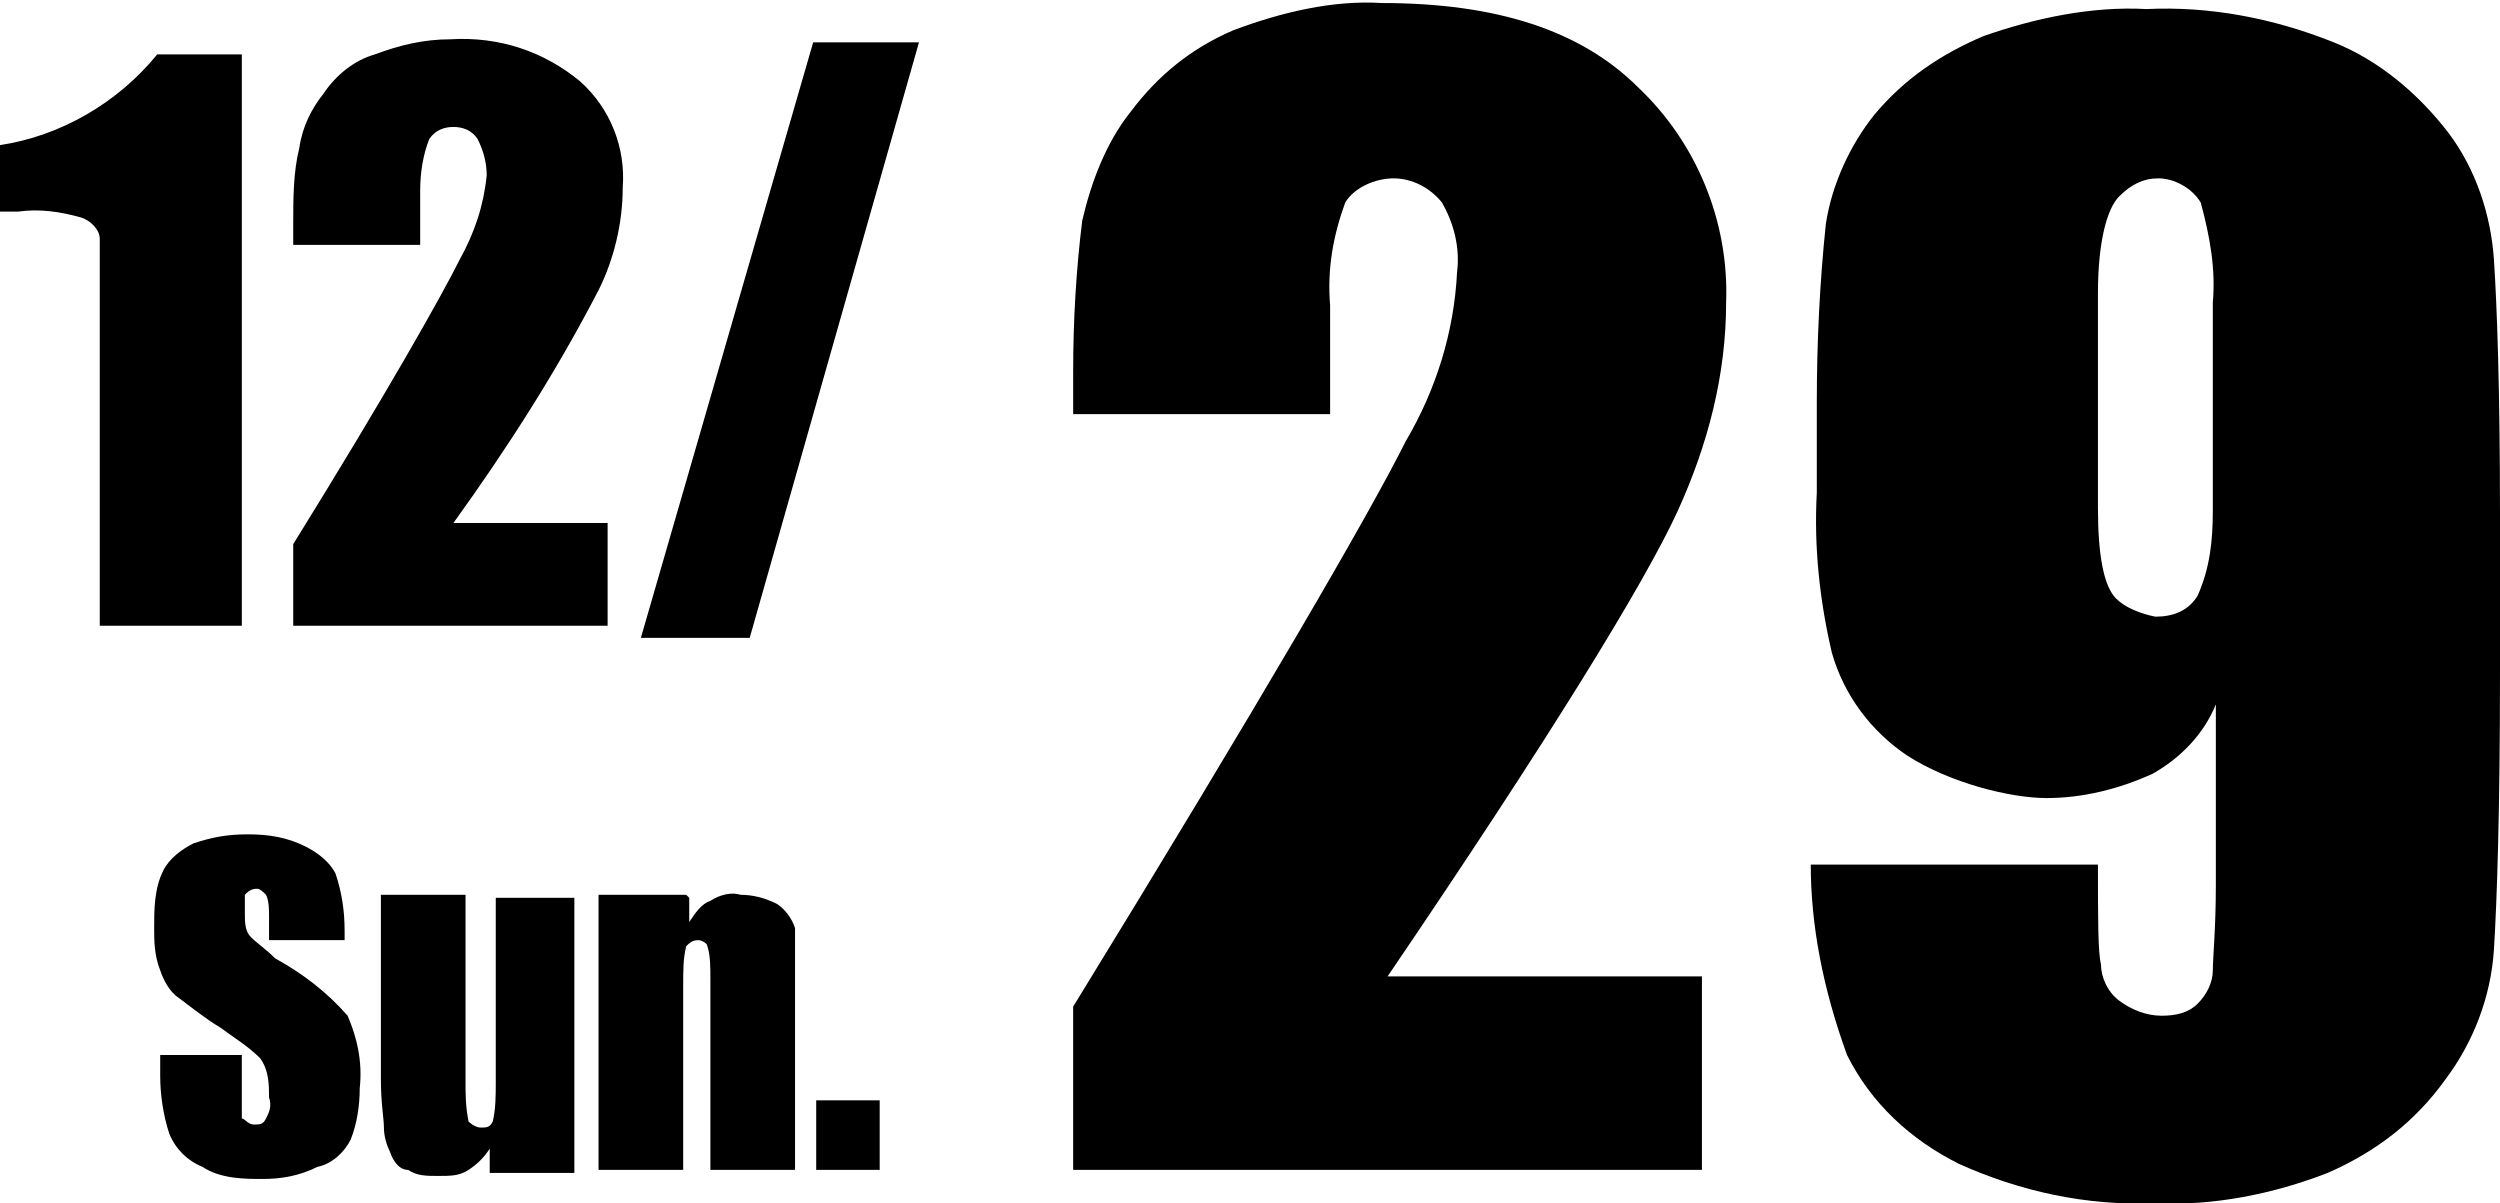 <?xml version="1.0" encoding="UTF-8"?>
<svg xmlns="http://www.w3.org/2000/svg" version="1.1" viewBox="0 0 82.7 39.8">
  <defs>
    <style>
      .cls-1 {
        display: none;
      }
    </style>
  </defs>
  <!-- Generator: Adobe Illustrator 28.7.2, SVG Export Plug-In . SVG Version: 1.2.0 Build 154)  -->
  <g>
    <g id="_レイヤー_1" data-name="レイヤー_1">
      <g>
        <path d="M8,1.7v19H3.3v-10.2c0-.9,0-1.8,0-2.6,0-.3-.3-.6-.6-.7-.7-.2-1.4-.3-2.1-.2H0v-2.2c2-.3,3.9-1.4,5.2-3h2.8,0ZM20.1,17.5v3.2h-10.4v-2.7c3.1-5,4.9-8.2,5.5-9.4.5-.9.8-1.8.9-2.8,0-.4-.1-.8-.3-1.2-.2-.3-.5-.4-.8-.4s-.6.1-.8.4c-.2.5-.3,1.1-.3,1.7v1.8h-4.2v-.7c0-.8,0-1.7.2-2.5.1-.7.4-1.3.8-1.8.4-.6,1-1.1,1.7-1.3.8-.3,1.6-.5,2.5-.5,1.6-.1,3.1.4,4.3,1.4,1,.9,1.5,2.2,1.4,3.5,0,1.2-.3,2.4-.8,3.4-1.4,2.7-3,5.2-4.8,7.7h5.1v.2h0ZM30.4,1.4l-5.6,19.7h-3.6L26.9,1.4h3.5Z"/>
        <path class="cls-1" d="M7.6,28.6v2.2h-1.7v8.9h-2.9v-8.9h-1.7v-2.2h6.3ZM14.5,30.6v9.1h-2.8v-.8c-.2.3-.4.5-.7.7-.3.2-.6.2-1,.2s-.7-.1-1-.2c-.3-.1-.5-.3-.6-.6-.1-.2-.2-.5-.2-.8s-.1-.8-.1-1.6v-6.1h2.8v6.2c0,.4,0,.8.1,1.3,0,.1.2.2.4.2s.3-.1.4-.2c.1-.4.1-.9.1-1.3v-6.1h2.6ZM21.7,35.3h-3.6v2c0,.3,0,.5.1.8.1.1.2.2.3.2.2,0,.3-.1.4-.2.1-.3.1-.6.1-.9v-1.2h2.6v.7c0,.4,0,.9-.1,1.3-.1.4-.3.7-.5,1-.3.3-.6.6-1,.8-.5.2-1,.3-1.5.3s-1-.1-1.5-.3c-.4-.1-.8-.4-1-.7s-.4-.6-.5-1c-.1-.5-.2-1-.1-1.5v-2.6c0-.6.1-1.3.3-1.9.2-.5.6-.8,1.1-1.1s1.1-.4,1.7-.4,1.3.1,1.9.4c.5.3.8.7,1.1,1.2.2.7.3,1.4.3,2v1.1ZM18.9,33.8v-.7c0-.3,0-.6-.1-.9,0-.1-.2-.2-.3-.2-.2,0-.3.1-.4.2-.1.3-.1.6-.1.9v.7h.9ZM24.5,37.4v2.3h-2.1v-2.3h2.1Z"/>
        <path d="M56.3,32.2v6.5h-20.8v-5.4c6.2-10.1,9.8-16.3,11-18.7,1-1.7,1.6-3.6,1.7-5.6.1-.8-.1-1.6-.5-2.3-.4-.5-1-.8-1.6-.8s-1.3.3-1.6.8c-.4,1.1-.6,2.2-.5,3.4v3.6h-8.5v-1.4c0-1.7.1-3.4.3-5,.3-1.3.8-2.6,1.6-3.6.9-1.2,2-2.1,3.4-2.7,1.6-.6,3.3-1,4.9-.9,3.8,0,6.6.9,8.5,2.8,1.9,1.8,3,4.4,2.9,7.1,0,2.4-.6,4.7-1.6,6.9-1.1,2.4-4.3,7.6-9.6,15.4h10.4ZM59.9,28.6h9.5c0,1.8,0,2.9.1,3.3,0,.4.2.9.6,1.2s.9.5,1.4.5.9-.1,1.2-.4c.3-.3.5-.7.5-1.1s.1-1.4.1-2.8v-6c-.4,1-1.2,1.8-2.1,2.3-1.1.5-2.3.8-3.5.8s-3.2-.5-4.6-1.4c-1.2-.8-2.1-2-2.5-3.4-.4-1.7-.6-3.5-.5-5.3v-3c0-2,.1-4,.3-5.9.2-1.3.8-2.6,1.6-3.6,1-1.2,2.2-2,3.6-2.6,1.7-.6,3.6-1,5.4-.9,2.1-.1,4.2.3,6.2,1.1,1.5.6,2.8,1.7,3.8,3,.9,1.2,1.4,2.7,1.5,4.2s.2,4.3.2,8.4v5.3c0,4.5-.1,7.5-.2,9.1s-.7,3.1-1.6,4.3c-1,1.4-2.3,2.4-3.9,3.1-1.8.7-3.8,1.1-5.7,1-2.3.1-4.5-.4-6.5-1.3-1.6-.8-2.9-2-3.7-3.6-.8-2.2-1.2-4.3-1.2-6.3h0ZM69.4,16.8c0,1.6.2,2.6.6,3,.3.3.8.5,1.3.6.6,0,1.1-.2,1.4-.7.4-.9.5-1.8.5-2.8v-6.9c.1-1.1-.1-2.2-.4-3.3-.3-.5-.9-.8-1.4-.8s-.9.2-1.3.6c-.4.4-.7,1.5-.7,3.2v7.1Z"/>
      </g>
      <path class="cls-1" d="M13.6,28.5l-1.3,11.1h-3.6c-.3-1.7-.6-3.6-.9-5.8,0,.9-.4,2.9-.8,5.8h-3.5l-1.3-11.1h2.8l.3,3.9.3,3.7c0-1.9.4-4.5.8-7.6h3c0,.3.1,1.5.3,3.7l.3,4.2c.2-2.7.4-5.3.8-7.9h2.8ZM20.3,35.2h-3.6v2c0,.3,0,.5.1.8.1,0,.2.2.3.2.2,0,.3,0,.4-.2.1-.3.1-.6.1-.9v-1.2h2.6v.7c0,.4,0,.9-.1,1.3-.1.4-.3.7-.5,1-.3.3-.6.6-1,.8-.5.2-1,.3-1.5.3s-1,0-1.5-.3c-.4,0-.8-.4-1-.7s-.4-.6-.5-1c-.1-.5-.2-1-.1-1.5v-2.6c0-.6.1-1.3.3-1.9.2-.5.6-.8,1.1-1.1.5-.3,1.1-.4,1.7-.4s1.3.1,1.9.4c.5.3.8.7,1.1,1.2.2.7.3,1.4.3,2v1.1ZM17.6,33.7v-.7c0-.3,0-.6-.1-.9,0-.1-.2-.2-.3-.2-.2,0-.3.1-.4.2-.1.3-.1.6-.1.9v.7h.9ZM24,30.5v.8c.2-.3.4-.6.7-.7.3-.2.7-.3,1-.2.4,0,.8.1,1.2.3.3.2.5.5.6.8.1.6.1,1.1.1,1.7v6.4h-2.8v-6.3c0-.4,0-.8-.1-1.1,0,0-.2-.2-.3-.2-.2,0-.3,0-.4.2v7.4h-2.8v-9.1h2.8ZM30.4,37.3v2.3h-2.1v-2.3h2.1Z"/>
      <path class="cls-1" d="M10.8,27.5v2.2h-1.7v8.9h-2.9v-8.9h-1.7v-2.2s6.3,0,6.3,0ZM14.1,27.5v2.5c.2-.2.5-.4.8-.5s.6-.2.9-.2.9.1,1.2.4c.3.2.5.5.6.9.1.6.1,1.2.1,1.8v6.3h-2.8v-6.4c0-.3,0-.7-.1-1,0-.1-.2-.2-.4-.2s-.3.1-.3.2v7.3h-2.8v-11.1h2.8ZM25,29.5v9.1h-2.8v-.8c-.2.3-.4.5-.7.7-.3.2-.6.2-1,.2s-.7,0-1-.2c-.3,0-.5-.3-.6-.6-.1-.2-.2-.5-.2-.8v-7.7h2.8v6.2c0,.4,0,.8.1,1.3,0,0,.2.2.4.2s.3,0,.4-.2c.1-.4.1-.9.1-1.3v-6.1h2.5ZM27.8,36.3v2.3h-2.1v-2.3h2.1Z"/>
      <path d="M11.6,31.1h-2.7v-.8c0-.2,0-.5-.1-.7-.1-.1-.2-.2-.3-.2-.2,0-.3.1-.4.2,0,.2,0,.4,0,.6,0,.3,0,.6.2.8.2.2.5.4.8.7.9.5,1.7,1.1,2.4,1.9.3.7.5,1.5.4,2.4,0,.6-.1,1.2-.3,1.7-.2.4-.6.8-1.1.9-.6.3-1.2.4-1.8.4s-1.4,0-2-.4c-.5-.2-.9-.6-1.1-1.1-.2-.6-.3-1.3-.3-1.9v-.7h2.7v1.3c0,.3,0,.5,0,.8.1,0,.2.2.4.2s.3,0,.4-.2c.1-.2.2-.4.1-.7,0-.4,0-.9-.3-1.3-.4-.4-.9-.7-1.3-1-.5-.3-1-.7-1.4-1-.3-.2-.5-.6-.6-.9-.2-.5-.2-1-.2-1.4,0-.6,0-1.3.3-1.9.2-.4.6-.7,1-.9.6-.2,1.1-.3,1.8-.3s1.3.1,1.9.4c.4.2.8.5,1,.9.2.6.3,1.2.3,1.9v.3h.2ZM19,29.7v9.1h-2.8v-.8c-.2.3-.4.5-.7.7s-.6.2-1,.2-.7,0-1-.2c-.3,0-.5-.3-.6-.6-.1-.2-.2-.5-.2-.8s-.1-.8-.1-1.6v-6.1h2.8v6.2c0,.4,0,.8.1,1.3,0,0,.2.2.4.2s.3,0,.4-.2c.1-.4.1-.9.1-1.3v-6.1h2.6ZM22.8,29.7v.8c.2-.3.4-.6.7-.7.3-.2.7-.3,1-.2.4,0,.8.1,1.2.3.3.2.5.5.6.8,0,.5,0,1,0,1.6v6.4h-2.8v-6.3c0-.4,0-.8-.1-1.1,0-.1-.2-.2-.3-.2-.2,0-.3.1-.4.2-.1.4-.1.8-.1,1.3v6.1h-2.8v-9.1h2.9ZM29.1,36.4v2.3h-2.1v-2.3h2.1Z"/>
    </g>
  </g>
</svg>